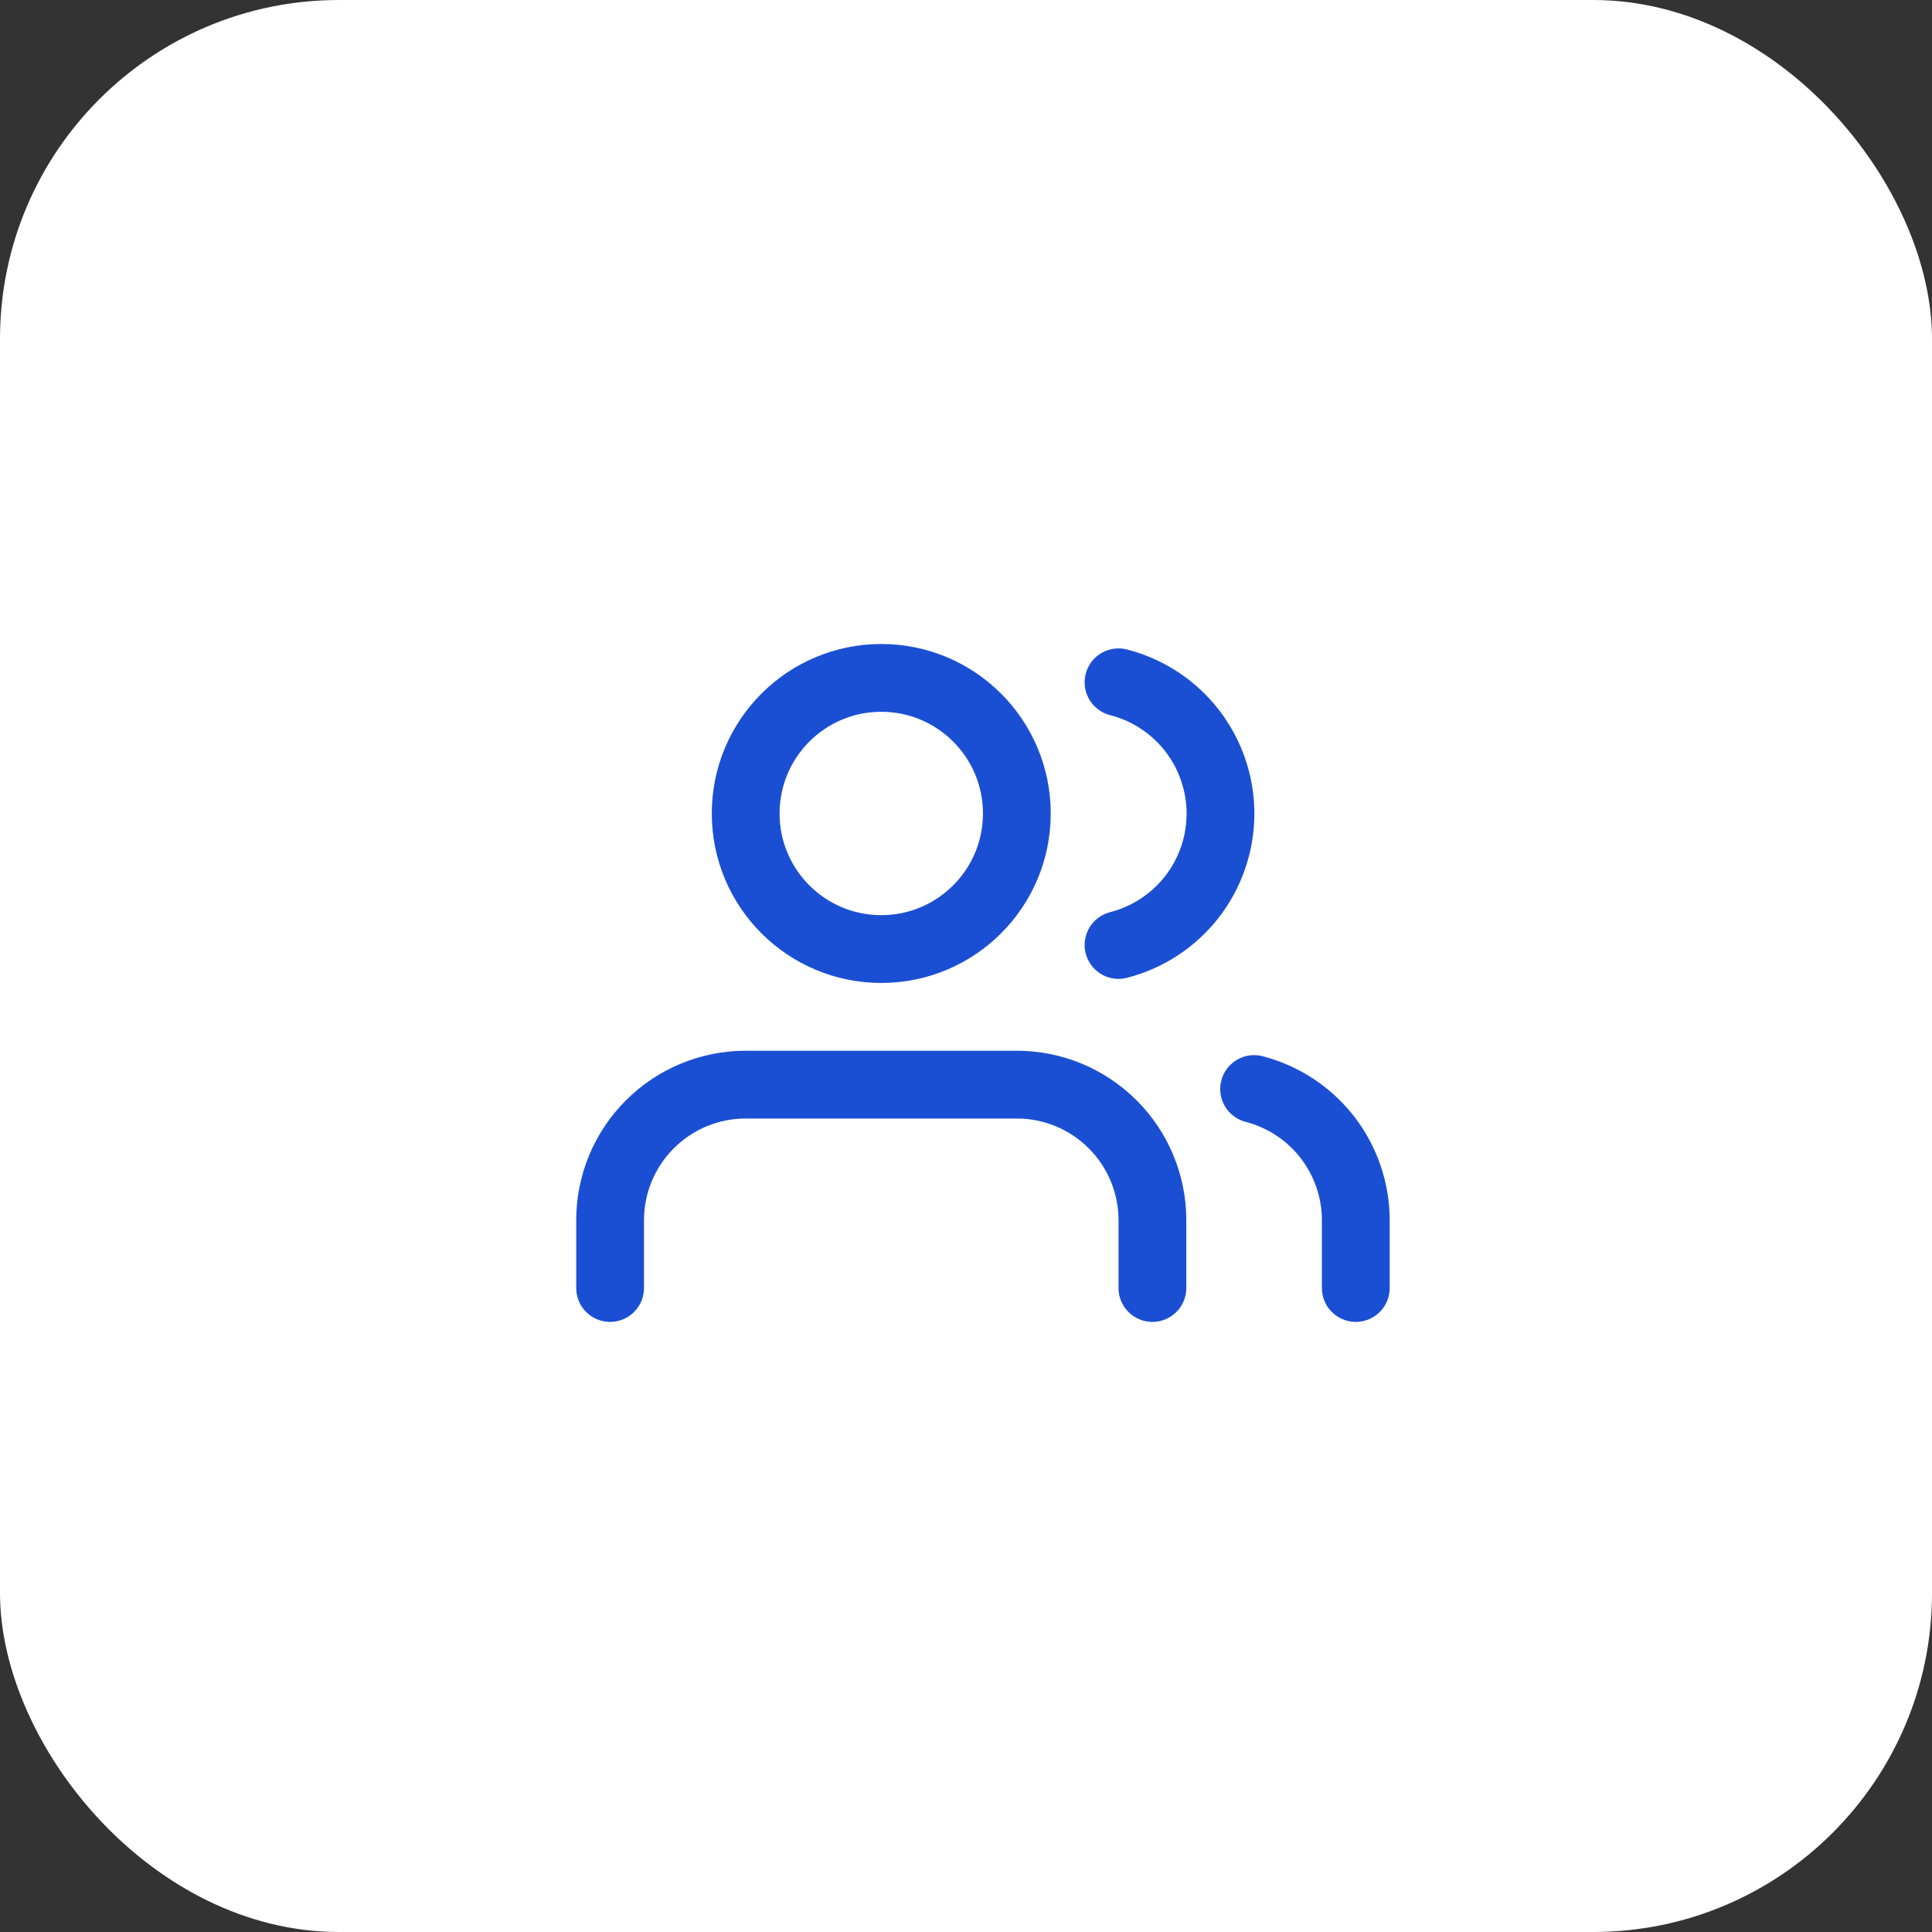 <?xml version="1.0" encoding="UTF-8"?> <svg xmlns="http://www.w3.org/2000/svg" width="57" height="57" viewBox="0 0 57 57" fill="none"><rect x="0" y="0" width="57" height="57" fill="#333333" stroke="none"/> <rect width="57" height="57" rx="10" fill="white"></rect> <path d="M34 38V36C34 34.939 33.579 33.922 32.828 33.172C32.078 32.421 31.061 32 30 32H22C20.939 32 19.922 32.421 19.172 33.172C18.421 33.922 18 34.939 18 36V38" stroke="#1B4FD3" stroke-width="2" stroke-linecap="round" stroke-linejoin="round"></path> <path d="M26 28C28.209 28 30 26.209 30 24C30 21.791 28.209 20 26 20C23.791 20 22 21.791 22 24C22 26.209 23.791 28 26 28Z" stroke="#1B4FD3" stroke-width="2" stroke-linecap="round" stroke-linejoin="round"></path> <path d="M40 38V36C39.999 35.114 39.704 34.253 39.161 33.552C38.618 32.852 37.858 32.352 37 32.13" stroke="#1B4FD3" stroke-width="2" stroke-linecap="round" stroke-linejoin="round"></path> <path d="M33 20.13C33.86 20.35 34.623 20.851 35.168 21.552C35.712 22.254 36.008 23.117 36.008 24.005C36.008 24.893 35.712 25.756 35.168 26.458C34.623 27.159 33.86 27.66 33 27.88" stroke="#1B4FD3" stroke-width="2" stroke-linecap="round" stroke-linejoin="round"></path> </svg> 